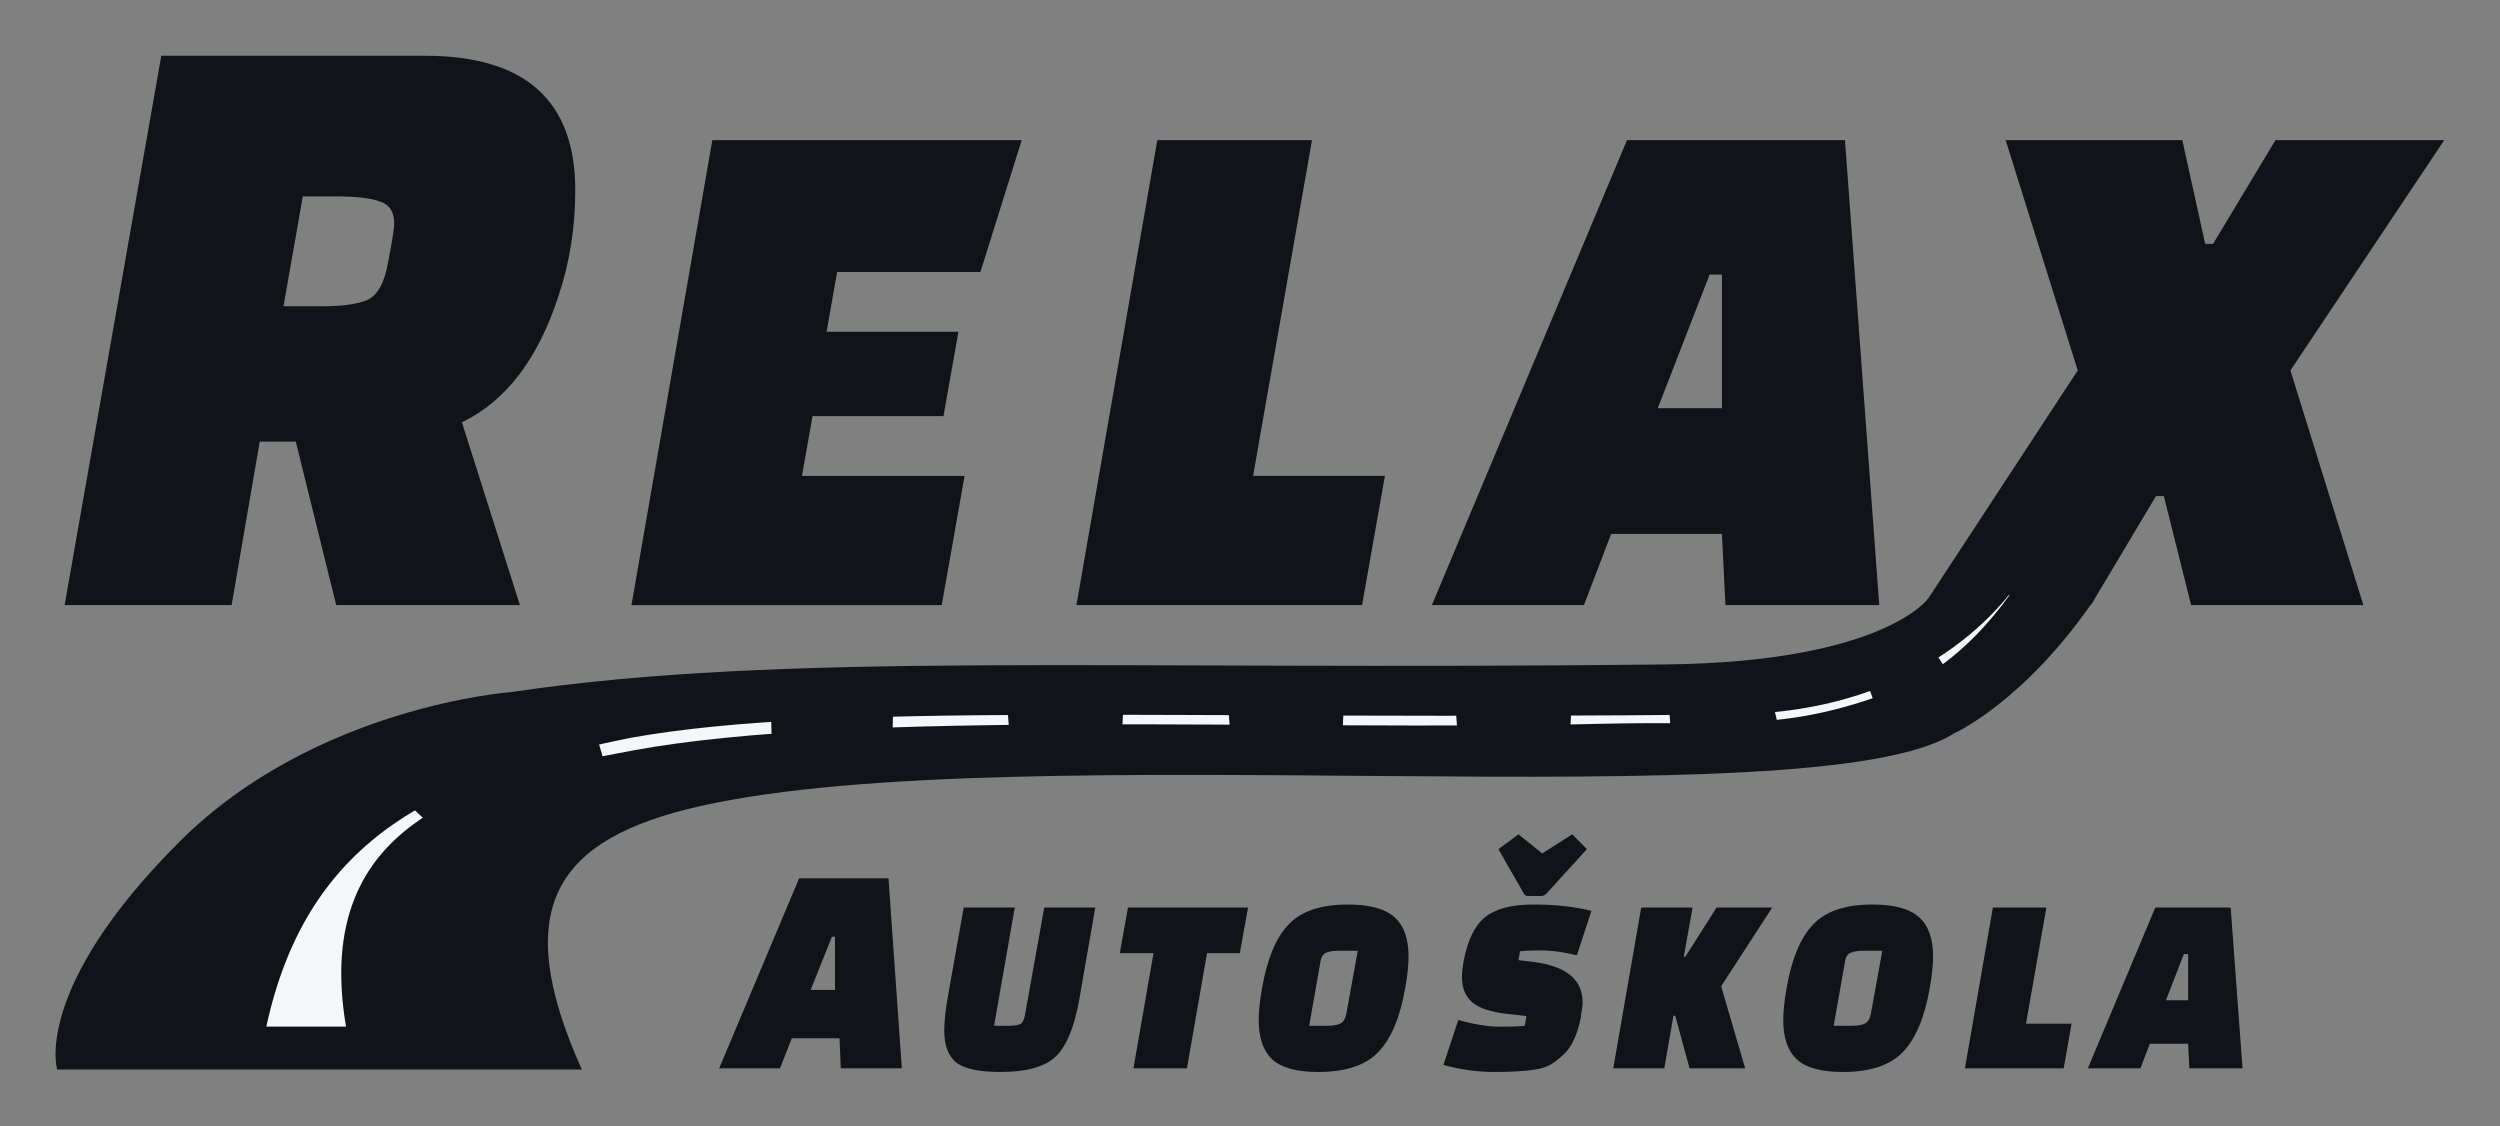 <?xml version="1.0" encoding="UTF-8" standalone="no"?>
<svg
   xmlns:dc="http://purl.org/dc/elements/1.1/"
   xmlns:cc="http://creativecommons.org/ns#"
   xmlns:rdf="http://www.w3.org/1999/02/22-rdf-syntax-ns#"
   xmlns:svg="http://www.w3.org/2000/svg"
   xmlns="http://www.w3.org/2000/svg"
   id="svg2922"
   version="1.1"
   viewBox="0 0 237.244 106.865"
   height="403.899"
   width="896.671">
  <rect x="0" y="0" width="237.244" height="106.865" fill="#808080" stroke="none"/>
  <defs
     id="defs2916" />
  <g
     transform="translate(-102.38,39.749)"
     id="layer1">
    <g
       style="font-style:normal;font-variant:normal;font-weight:normal;font-stretch:normal;font-size:medium;line-height:25px;font-family:'Faster One';-inkscape-font-specification:'Faster One';letter-spacing:0px;word-spacing:0px;fill:#101318;fill-opacity:1;stroke:none;stroke-width:1px;stroke-linecap:butt;stroke-linejoin:miter;stroke-opacity:1"
       transform="matrix(1.065,0,0,1.065,-278.737,-195.426)"
       id="g1113">
      <path
         d="m 427.355,241.37 h -5.416 l 7.123,-16.927 h 7.962 l 1.192,16.927 h -5.444 l -0.108,-2.681 h -4.252 z m 4.902,-6.987 v -4.739 h -0.271 l -1.896,4.739 z"
         style="font-style:normal;font-variant:normal;font-weight:normal;font-stretch:normal;font-family:'Faster One';-inkscape-font-specification:'Faster One';stroke-width:0.677px;fill:#101318;fill-opacity:1"
         id="path1047" />
      <path
         d="m 447.79,237.578 c 0.487,0 0.822,-0.054 1.002,-0.163 0.199,-0.126 0.334,-0.415 0.406,-0.867 l 1.706,-9.506 h 4.55 l -1.408,8.071 c -0.433,2.528 -1.137,4.261 -2.112,5.2 -0.957,0.921 -2.6,1.381 -4.929,1.381 -1.86,0 -3.16,-0.271 -3.9,-0.812 -0.74,-0.56 -1.11,-1.526 -1.11,-2.898 0,-0.758 0.099,-1.715 0.298,-2.871 l 1.435,-8.071 h 4.55 l -1.842,10.535 z"
         style="font-style:normal;font-variant:normal;font-weight:normal;font-stretch:normal;font-family:'Faster One';-inkscape-font-specification:'Faster One';stroke-width:0.677px;fill:#101318;fill-opacity:1"
         id="path1049" />
      <path
         d="m 468.334,231.106 h -2.925 L 463.621,241.37 h -4.767 l 1.787,-10.264 h -3.006 l 0.731,-4.062 h 10.698 z"
         style="font-style:normal;font-variant:normal;font-weight:normal;font-stretch:normal;font-family:'Faster One';-inkscape-font-specification:'Faster One';stroke-width:0.677px;fill:#101318;fill-opacity:1"
         id="path1051" />
      <path
         d="m 477.949,226.773 c 1.95,0 3.34,0.379 4.171,1.137 0.831,0.74 1.246,1.905 1.246,3.494 0,0.776 -0.099,1.715 -0.298,2.817 -0.451,2.6 -1.246,4.496 -2.383,5.687 -1.137,1.192 -2.925,1.787 -5.362,1.787 -1.914,0 -3.277,-0.37 -4.089,-1.11 -0.812,-0.758 -1.219,-1.923 -1.219,-3.494 0,-0.812 0.099,-1.769 0.298,-2.871 0.451,-2.6 1.237,-4.487 2.356,-5.66 1.119,-1.192 2.88,-1.787 5.281,-1.787 z m -1.842,10.806 c 0.524,0 0.912,-0.063 1.165,-0.19 0.271,-0.126 0.451,-0.406 0.542,-0.84 l 1.029,-5.66 h -1.652 c -0.506,0 -0.903,0.063 -1.192,0.19 -0.271,0.126 -0.433,0.397 -0.487,0.812 l -1.002,5.687 z"
         style="font-style:normal;font-variant:normal;font-weight:normal;font-stretch:normal;font-family:'Faster One';-inkscape-font-specification:'Faster One';stroke-width:0.677px;fill:#101318;fill-opacity:1"
         id="path1053" />
      <path
         d="m 498.363,231.295 c -1.228,-0.289 -2.275,-0.433 -3.142,-0.433 -0.867,0 -1.508,0.027 -1.923,0.081 l -0.135,0.785 1.354,0.162 c 2.907,0.379 4.36,1.58 4.36,3.602 0,0.235 -0.054,0.677 -0.163,1.327 -0.108,0.632 -0.289,1.246 -0.542,1.842 -0.253,0.596 -0.578,1.083 -0.975,1.462 -0.379,0.361 -0.758,0.659 -1.137,0.894 -0.361,0.217 -0.831,0.37 -1.408,0.46 -0.903,0.144 -2.112,0.217 -3.629,0.217 -1.499,0 -3.015,-0.208 -4.55,-0.623 l 1.327,-4.008 c 1.408,0.397 2.636,0.596 3.683,0.596 1.065,0 1.815,-0.027 2.248,-0.081 l 0.135,-0.867 -1.706,-0.19 c -1.462,-0.162 -2.501,-0.506 -3.114,-1.029 -0.614,-0.524 -0.921,-1.273 -0.921,-2.248 0,-0.361 0.045,-0.812 0.135,-1.354 0.361,-1.932 1.011,-3.268 1.95,-4.008 0.939,-0.74 2.365,-1.11 4.279,-1.11 1.932,0 3.656,0.19 5.173,0.569 z m -3.169,-5.281 h -1.219 c -0.144,0 -0.262,-0.081 -0.352,-0.244 l -2.248,-3.927 1.787,-1.327 2.112,1.706 2.681,-1.706 1.3,1.327 -3.575,3.927 c -0.144,0.163 -0.307,0.244 -0.487,0.244 z"
         style="font-style:normal;font-variant:normal;font-weight:normal;font-stretch:normal;font-family:'Faster One';-inkscape-font-specification:'Faster One';stroke-width:0.677px;fill:#101318;fill-opacity:1"
         id="path1055" />
      <path
         d="m 508.404,241.37 -1.273,-4.685 h -0.162 L 506.156,241.37 h -4.55 l 2.492,-14.327 h 4.577 l -0.785,4.387 h 0.135 l 2.789,-4.387 h 4.956 l -4.55,7.014 2.14,7.312 z"
         style="font-style:normal;font-variant:normal;font-weight:normal;font-stretch:normal;font-family:'Faster One';-inkscape-font-specification:'Faster One';stroke-width:0.677px;fill:#101318;fill-opacity:1"
         id="path1057" />
      <path
         d="m 524.688,226.773 c 1.95,0 3.34,0.379 4.171,1.137 0.831,0.74 1.246,1.905 1.246,3.494 0,0.776 -0.099,1.715 -0.298,2.817 -0.451,2.6 -1.246,4.496 -2.383,5.687 -1.137,1.192 -2.925,1.787 -5.362,1.787 -1.914,0 -3.277,-0.37 -4.089,-1.11 -0.812,-0.758 -1.219,-1.923 -1.219,-3.494 0,-0.812 0.099,-1.769 0.298,-2.871 0.451,-2.6 1.237,-4.487 2.356,-5.66 1.119,-1.192 2.88,-1.787 5.281,-1.787 z m -1.842,10.806 c 0.524,0 0.912,-0.063 1.165,-0.19 0.271,-0.126 0.451,-0.406 0.542,-0.84 l 1.029,-5.66 h -1.652 c -0.506,0 -0.903,0.063 -1.192,0.19 -0.271,0.126 -0.433,0.397 -0.487,0.812 l -1.002,5.687 z"
         style="font-style:normal;font-variant:normal;font-weight:normal;font-stretch:normal;font-family:'Faster One';-inkscape-font-specification:'Faster One';stroke-width:0.677px;fill:#101318;fill-opacity:1"
         id="path1059" />
      <path
         d="m 541.743,241.37 h -8.802 l 2.492,-14.327 h 4.767 l -1.815,10.345 h 4.062 z"
         style="font-style:normal;font-variant:normal;font-weight:normal;font-stretch:normal;font-family:'Faster One';-inkscape-font-specification:'Faster One';stroke-width:0.677px;fill:#101318;fill-opacity:1"
         id="path1061" />
      <path
         d="m 552.939,241.37 -0.108,-2.194 h -3.412 l -0.84,2.194 h -4.685 l 6.012,-14.327 h 6.716 l 1.056,14.327 z m -0.108,-6.066 V 231.187 h -0.379 l -1.598,4.117 z"
         style="font-style:normal;font-variant:normal;font-weight:normal;font-stretch:normal;font-family:'Faster One';-inkscape-font-specification:'Faster One';stroke-width:0.677px;fill:#101318;fill-opacity:1"
         id="path1063" />
    </g>
    <path
       id="path948-3"
       style="font-style:normal;font-variant:normal;font-weight:normal;font-stretch:normal;font-size:40px;line-height:25px;font-family:'Faster One';-inkscape-font-specification:'Faster One';letter-spacing:0px;word-spacing:0px;fill:#101318;fill-opacity:1;stroke:none;stroke-width:2.085px;stroke-linecap:butt;stroke-linejoin:miter;stroke-opacity:1"
       d="m 142.71,-34.457 c 9.509,0 14.263,4.254 14.263,12.762 0,3.503 -0.528,6.84 -1.585,10.009 -1.946,6.005 -5.005,10.009 -9.175,12.011 L 151.718,17.673 H 134.285 L 130.448,2.159 h -3.42 l -2.669,15.514 h -15.848 l 9.175,-52.131 z m -9.759,23.772 c 1.891,0 3.309,-0.195 4.254,-0.584 1.001,-0.445 1.668,-1.64 2.002,-3.587 0.389,-2.002 0.584,-3.225 0.584,-3.67 0,-1.112 -0.444,-1.807 -1.335,-2.085 -0.834,-0.333 -2.224,-0.5 -4.17,-0.5 h -3.17 l -1.835,10.426 z" />
    <path
       d="m 191.914,-0.259 h -12.428 l -1.001,5.672 h 15.431 l -2.169,12.261 h -29.443 l 7.674,-44.123 h 29.36 l -3.92,12.511 h -13.596 l -1.001,5.672 h 12.511 z"
       style="font-style:normal;font-variant:normal;font-weight:normal;font-stretch:normal;font-size:40px;line-height:25px;font-family:'Faster One';-inkscape-font-specification:'Faster One';letter-spacing:0px;word-spacing:0px;fill:#101318;fill-opacity:1;stroke:none;stroke-width:2.085px;stroke-linecap:butt;stroke-linejoin:miter;stroke-opacity:1"
       id="path922" />
    <path
       d="m 231.638,17.673 h -27.108 l 7.674,-44.123 h 14.68 L 221.295,5.412 h 12.511 z"
       style="font-style:normal;font-variant:normal;font-weight:normal;font-stretch:normal;font-size:40px;line-height:25px;font-family:'Faster One';-inkscape-font-specification:'Faster One';letter-spacing:0px;word-spacing:0px;fill:#101318;fill-opacity:1;stroke:none;stroke-width:2.085px;stroke-linecap:butt;stroke-linejoin:miter;stroke-opacity:1"
       id="path924" />
    <path
       d="m 266.12,17.673 -0.333,-6.756 h -10.51 l -2.586,6.756 h -14.43 l 18.517,-44.123 h 20.685 l 3.253,44.123 z M 265.786,-1.01 V -13.688 h -1.168 l -4.921,12.678 z"
       style="font-style:normal;font-variant:normal;font-weight:normal;font-stretch:normal;font-size:40px;line-height:25px;font-family:'Faster One';-inkscape-font-specification:'Faster One';letter-spacing:0px;word-spacing:0px;fill:#101318;fill-opacity:1;stroke:none;stroke-width:2.085px;stroke-linecap:butt;stroke-linejoin:miter;stroke-opacity:1"
       id="path926" />
    <path
       d="m 309.477,-26.45 2.169,9.842 h 0.75 l 5.922,-9.842 h 16.015 l -14.597,21.853 6.923,22.27 h -16.348 L 307.725,7.331 h -0.75 l -6.172,10.343 h -15.848 l 14.597,-22.27 -6.84,-21.853 z"
       style="font-style:normal;font-variant:normal;font-weight:normal;font-stretch:normal;font-size:40px;line-height:25px;font-family:'Faster One';-inkscape-font-specification:'Faster One';letter-spacing:0px;word-spacing:0px;fill:#101318;fill-opacity:1;stroke:none;stroke-width:2.085px;stroke-linecap:butt;stroke-linejoin:miter;stroke-opacity:1"
       id="path928" />
    <path
       style="font-style:normal;font-variant:normal;font-weight:normal;font-stretch:normal;font-size:40px;line-height:25px;font-family:'Faster One';-inkscape-font-specification:'Faster One';letter-spacing:0px;word-spacing:0px;fill:#101318;fill-opacity:1;fill-rule:evenodd;stroke:none;stroke-width:2.085px;stroke-linecap:butt;stroke-linejoin:miter;stroke-opacity:1"
       d="m 119.385,40.156 c -13.943,13.943 -11.584,21.589 -11.584,21.589 l 49.792,4.46e-4 c -6.908,-15.384 -2.491,-21.909 11.249,-25.001 30.297,-6.818 105.686,1.528 118.905,-6.863 0,0 6.7,-2.955 13.374,-12.738 l -15.766,-0.084 c 0,0 -4.265,6.012 -24.862,6.245 -53.366,0.603 -83.449,-1.249 -109.575,2.62 0,0 -18.631,1.327 -31.534,14.231 z"
       id="path1003" />
    <path
       style="font-style:normal;font-variant:normal;font-weight:normal;font-stretch:normal;font-size:40px;line-height:25px;font-family:'Faster One';-inkscape-font-specification:'Faster One';letter-spacing:0px;word-spacing:0px;fill:#f4f6f8;fill-opacity:1;fill-rule:evenodd;stroke:none;stroke-width:2.085px;stroke-linecap:butt;stroke-linejoin:miter;stroke-opacity:1"
       d="m 127.655,57.674 7.561,6.12e-4 c -3.378,-19.963 12.822,-23.531 27.176,-26.197 21.313,-3.958 62.474,-1.826 91.603,-2.534 13.168,-0.32 18.068,0.879 29.153,-3.574 2.71,-1.089 7.356,-4.29 11.424,-10.88 v 0 c 0,0 -7.166,13.321 -27.763,13.554 -53.366,0.603 -85.256,-1.233 -104.574,2.222 -17.929,3.609 -30.62,9.124 -34.581,27.409 z"
       id="path1003-9" />
    <path
       id="rect2793"
       d="m 137.877,33.455 20.248,-6.319 2.74,9.311 -12.516,6.976 z"
       style="opacity:1;fill:#101318;fill-opacity:1;stroke:none;stroke-width:0.242;stroke-linecap:butt;stroke-miterlimit:4;stroke-dasharray:none;stroke-dashoffset:0;stroke-opacity:0.569;paint-order:markers fill stroke" />
    <path
       id="rect2793-1"
       d="m 175.464,25.35 11.771,-1.204 -0.23,8.318 -11.268,2.098 z"
       style="opacity:1;fill:#101318;fill-opacity:1;stroke:none;stroke-width:0.242;stroke-linecap:butt;stroke-miterlimit:4;stroke-dasharray:none;stroke-dashoffset:0;stroke-opacity:0.569;paint-order:markers fill stroke" />
    <path
       id="rect2793-1-5"
       d="m 197.854,25.613 11.231,-0.292 -0.286,5.674 -10.487,0.851 z"
       style="opacity:1;fill:#101318;fill-opacity:1;stroke:none;stroke-width:0.242;stroke-linecap:butt;stroke-miterlimit:4;stroke-dasharray:none;stroke-dashoffset:0;stroke-opacity:0.569;paint-order:markers fill stroke" />
    <path
       id="rect2793-1-5-4"
       d="m 218.789,25.275 11.231,-0.292 -0.286,5.674 -10.487,0.851 z"
       style="opacity:1;fill:#101318;fill-opacity:1;stroke:none;stroke-width:0.242;stroke-linecap:butt;stroke-miterlimit:4;stroke-dasharray:none;stroke-dashoffset:0;stroke-opacity:0.569;paint-order:markers fill stroke" />
    <path
       id="rect2793-1-5-8"
       d="m 240.379,25.539 11.231,-0.292 -0.286,5.674 -10.487,0.851 z"
       style="opacity:1;fill:#101318;fill-opacity:1;stroke:none;stroke-width:0.242;stroke-linecap:butt;stroke-miterlimit:4;stroke-dasharray:none;stroke-dashoffset:0;stroke-opacity:0.569;paint-order:markers fill stroke" />
    <path
       id="rect2793-1-5-5"
       d="m 260.653,25.802 9.529,-0.742 1.416,6.124 -10.486,0.851 z"
       style="opacity:1;fill:#101318;fill-opacity:1;stroke:none;stroke-width:0.242;stroke-linecap:butt;stroke-miterlimit:4;stroke-dasharray:none;stroke-dashoffset:0;stroke-opacity:0.569;paint-order:markers fill stroke" />
    <path
       id="rect2793-1-5-3"
       d="m 278.465,21.999 7.321,-0.199 3.624,5.581 -8.625,1.037 z"
       style="opacity:1;fill:#101318;fill-opacity:1;stroke:none;stroke-width:0.242;stroke-linecap:butt;stroke-miterlimit:4;stroke-dasharray:none;stroke-dashoffset:0;stroke-opacity:0.569;paint-order:markers fill stroke" />
    <path
       id="rect2793-1-5-3-0"
       d="m 290.161,10.363 7.321,-0.199 3.624,5.581 -8.625,1.037 z"
       style="opacity:1;fill:#101318;fill-opacity:1;stroke:none;stroke-width:0.242;stroke-linecap:butt;stroke-miterlimit:4;stroke-dasharray:none;stroke-dashoffset:0;stroke-opacity:0.569;paint-order:markers fill stroke" />
  </g>
</svg>
